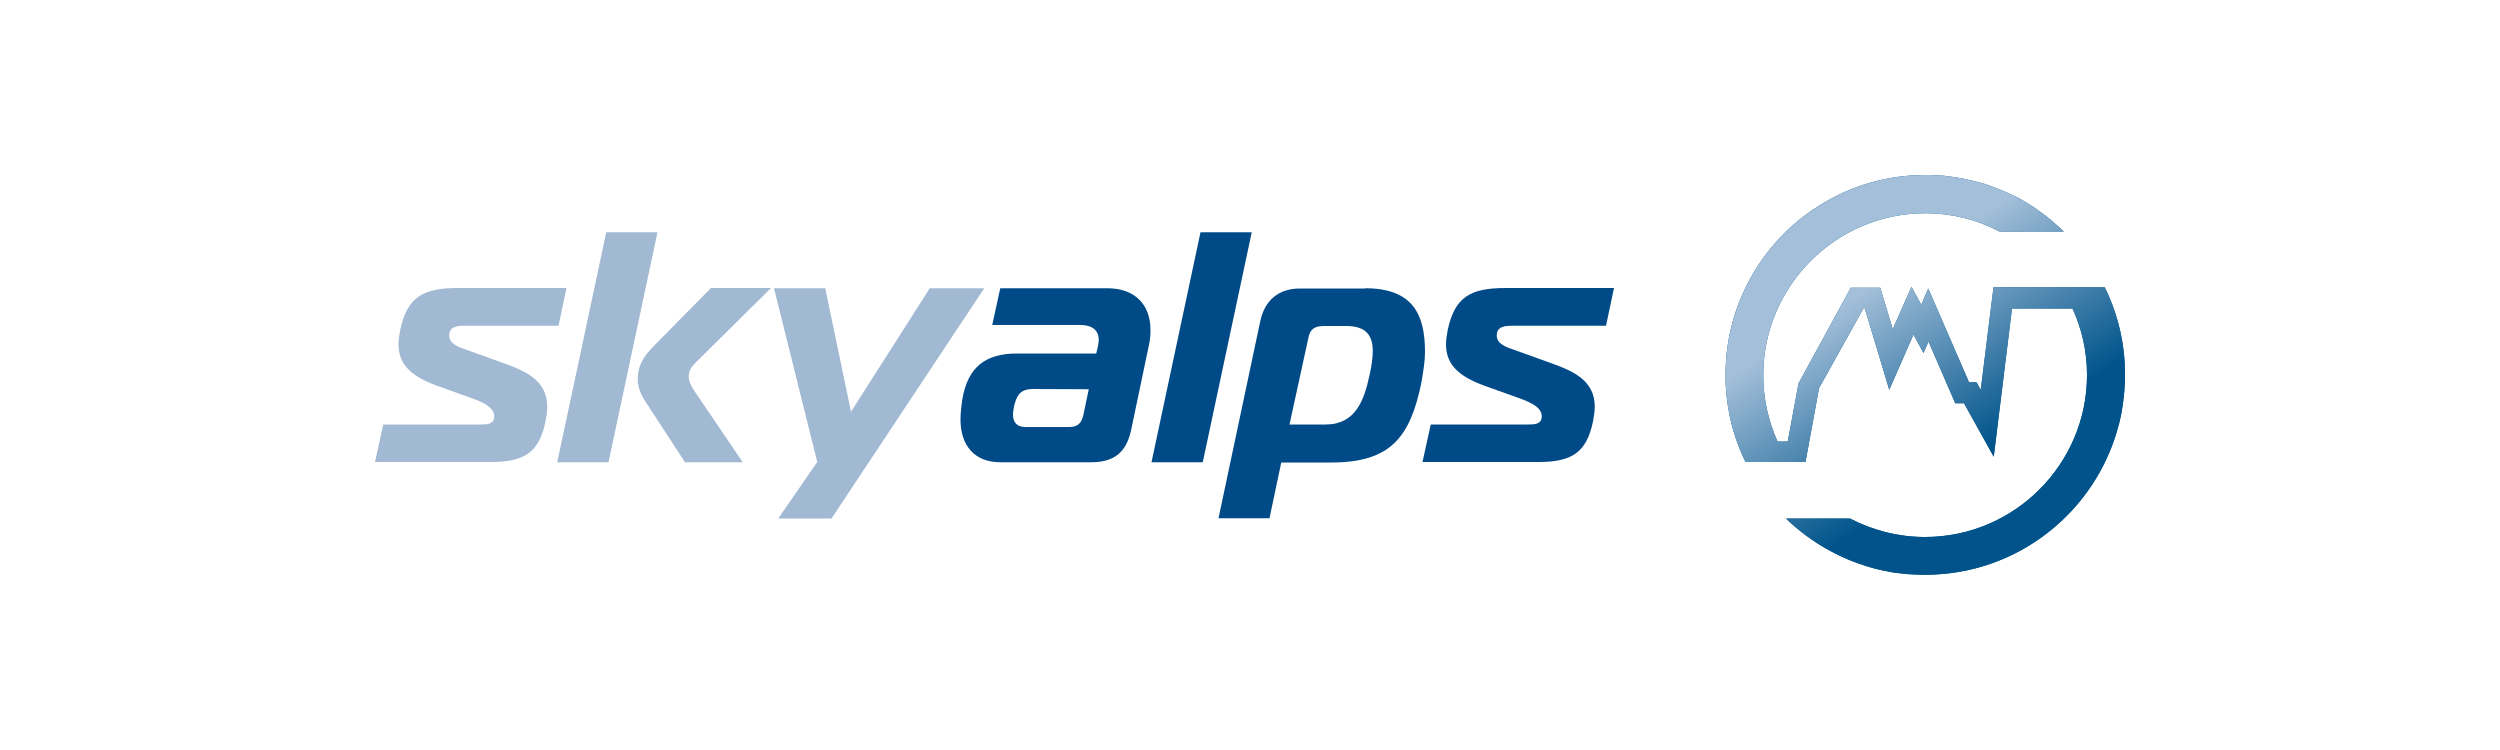 <svg enable-background="new 0 0 1000 300" viewBox="0 0 1000 300" xmlns="http://www.w3.org/2000/svg" xmlns:xlink="http://www.w3.org/1999/xlink"><linearGradient id="a" gradientUnits="userSpaceOnUse" x1="640.835" x2="717.389" y1="-86.864" y2="53.462"><stop offset="0" stop-color="#a3bfd9"/><stop offset=".14" stop-color="#80a8c8"/><stop offset=".652" stop-color="#00548b"/></linearGradient><linearGradient id="b" gradientUnits="userSpaceOnUse" x1="728.899" x2="815.564" y1="86.225" y2="220.5"><stop offset=".217" stop-color="#a3bfd9"/><stop offset=".711" stop-color="#00548b"/></linearGradient><path d="m0 0h1000v300h-1000z" fill="#fff"/><path d="m849.9 145.4c-.6-10.9-3.4-21.2-8-30.5h-44.5l-5.1 41-1.7-3h-3l-16.3-37.5-2.8 6.5-3.9-7.2-7.5 17-5-16.6h-11.8l-20.8 38.1-.1.2-4.3 23.2h-4.1c-3.6-8.1-5.7-17-5.7-26.5 0-35.7 29.1-64.8 64.8-64.8 10.7 0 20.8 2.6 29.7 7.3h25.7c-1.5-1.5-3.2-2.9-4.8-4.3-.1-.1-.1-.1-.2-.2-.8-.7-1.7-1.3-2.5-2-.1-.1-.3-.2-.4-.3-.8-.6-1.6-1.2-2.5-1.8-.2-.1-.4-.2-.5-.4-.8-.6-1.6-1.1-2.5-1.6-.2-.1-.4-.3-.6-.4-.8-.5-1.7-1-2.5-1.5-.2-.1-.4-.2-.6-.4-.8-.5-1.7-.9-2.6-1.3-.2-.1-.4-.2-.7-.3-.9-.4-1.7-.8-2.6-1.2-.2-.1-.5-.2-.7-.3-.9-.4-1.8-.8-2.7-1.1-.2-.1-.5-.2-.7-.3-.9-.3-1.8-.7-2.7-1-.2-.1-.5-.2-.8-.3-.9-.3-1.8-.6-2.7-.8-.3-.1-.6-.2-.8-.2-.9-.2-1.8-.5-2.7-.7-.3-.1-.7-.1-1-.2-.9-.2-1.7-.4-2.6-.6-.4-.1-.8-.1-1.2-.2-.8-.1-1.6-.3-2.5-.4-.5-.1-1-.1-1.5-.2-.7-.1-1.5-.2-2.2-.3s-1.3-.1-2-.1c-.6 0-1.2-.1-1.8-.1-1.2-.1-2.3-.1-3.5-.1-.1 0-.2 0-.3 0-15.2 0-29.3 4.2-41.4 11.6-.4.2-.7.5-1.1.7-1.8 1.1-3.6 2.3-5.3 3.6-19.5 14.6-32.1 37.9-32.1 64 0 1.5 0 3.1.1 4.6.1 1.2.2 2.4.3 3.6 0 .3 0 .6.1.9 1 9.2 3.6 17.8 7.5 25.8h.1 3.5 17.9 2.5l5.4-29.5 17.8-32h.5l9.8 32.6 9.7-22.1 4 7.4 2-4.6 10.7 24.7h3.5l11.9 21.4 7.3-59.3h24.2c3.7 8.1 5.8 17.1 5.8 26.6 0 35.7-29.1 64.8-64.8 64.8-10.8 0-21-2.7-30-7.4h-25.6c10.2 9.9 23.1 17.1 37.4 20.5h.1c1.1.3 2.3.5 3.4.7.2 0 .3.1.4.1 1 .2 2.1.4 3.1.5.3 0 .6.1 1 .1.9.1 1.8.2 2.7.3.6.1 1.2.1 1.8.1.7.1 1.3.1 2 .1 1.3.1 2.5.1 3.8.1 37.2 0 68.5-25.5 77.4-60 0-.1 0-.2.1-.3.5-2.1 1-4.2 1.3-6.4.7-4.3 1.1-8.8 1.1-13.3 0-.2 0-.5 0-.7 0-1.2-.1-2.5-.1-3.8z" fill="url(#a)"/><path d="m153.3 169.8h38.6c2.9 0 5.8 0 5.8-3.3 0-4.1-6-6.2-10.9-7.9l-12-4.3c-10.1-3.7-15.4-8.3-15.4-16.6 0-1.6.3-3.8.7-5.8 2.8-12.9 8.8-16.7 23.1-16.7h43.4l-3.2 15.1h-37.3c-2.8 0-6.4.1-6.4 3.9 0 3.3 3.5 4.6 7.4 5.9l13.9 5c9.6 3.4 17.9 7.2 17.9 17.6 0 1.6-.3 3.9-.7 5.9-2.5 11.8-7.8 16.2-21.6 16.2h-46.6z" fill="#a1b9d3"/><path d="m222.9 184.9 19.6-92h20.5l-19.6 92zm51.1 0-16.3-25c-1.7-2.8-2.6-5.5-2.6-8.2 0-4.9 1.7-8.7 7-13.9l22.3-22.6h24l-29.6 29.3c-2.1 2-3.3 3.5-3.3 6.2 0 1.7.8 3.4 1.8 5l19.8 29.2z" fill="#a1b9d3"/><path d="m332.6 207.4h-21.3l15.6-22.6-17.3-69.5h20.5l10.3 49.4 31.5-49.4h21.8z" fill="#a1b9d3"/><g fill="#004a88"><path d="m442.9 115.3c11.7 0 17.3 7.2 17.3 16.7 0 1.7-.1 3.3-.5 5.4l-7.2 34.4c-1.8 8.5-6.2 13.1-16 13.1h-36.4c-10.3 0-15.9-6.7-15.9-17.1 0-2.2.3-5.3.7-7.9 2.2-13.3 9.5-18.5 21.9-18.5h31.7l.7-3c.1-.9.3-1.6.3-2.4 0-3.9-2.6-6-7.4-6h-35.2l3.2-14.7zm-29.4 40.3c-3.9 0-6.3 1-7.6 5.8-.4 1.4-.7 3.4-.7 4.5 0 3 1.6 4.9 4.9 4.9h17.5c3.3 0 4.9-1.3 5.7-4.6l2.2-10.5z"/><path d="m480.2 92.9h20.5l-19.6 92h-20.5z"/><path d="m546 115.3c19.2 0 24 10.5 24 25.5 0 3.7-.7 7.8-1.4 12-4.5 22.3-12.5 32.2-36.1 32.2h-20l-4.7 22.3h-20.4l16.7-78.8c1.8-8.5 7.4-13.1 15.9-13.1h26zm-30.2 54.5h14.5c12 0 15.4-9.9 17.5-19.7.8-3.5 1.3-6.8 1.3-9.7 0-5.9-2.4-10-10.6-10h-8.9c-3.8 0-5.7 1.3-6.3 5z"/><path d="m572.3 169.8h38.6c2.9 0 5.8 0 5.8-3.3 0-4.1-6-6.2-10.9-7.9l-12-4.3c-10.1-3.7-15.4-8.3-15.4-16.6 0-1.6.3-3.8.7-5.8 2.8-12.9 8.8-16.7 23.1-16.7h43.4l-3.2 15.1h-37.3c-2.8 0-6.4.1-6.4 3.9 0 3.3 3.5 4.6 7.4 5.9l13.9 5c9.6 3.4 17.9 7.2 17.9 17.6 0 1.6-.3 3.9-.7 5.9-2.5 11.8-7.8 16.2-21.6 16.2h-46.6z"/></g><path d="m849.9 145.4c-.6-10.9-3.4-21.2-8-30.5h-44.5l-5.1 41-1.7-3h-3l-16.3-37.5-2.8 6.5-3.9-7.2-7.5 17-5-16.6h-11.8l-20.8 38.1-.1.2-4.3 23.2h-4.1c-3.6-8.1-5.7-17-5.7-26.5 0-35.7 29.1-64.8 64.8-64.8 10.7 0 20.8 2.6 29.7 7.3h25.7c-1.5-1.5-3.2-2.9-4.8-4.3-.1-.1-.1-.1-.2-.2-.8-.7-1.7-1.3-2.5-2-.1-.1-.3-.2-.4-.3-.8-.6-1.6-1.2-2.5-1.8-.2-.1-.4-.2-.5-.4-.8-.6-1.6-1.1-2.5-1.6-.2-.1-.4-.3-.6-.4-.8-.5-1.7-1-2.5-1.5-.2-.1-.4-.2-.6-.4-.8-.5-1.7-.9-2.6-1.3-.2-.1-.4-.2-.7-.3-.9-.4-1.7-.8-2.6-1.2-.2-.1-.5-.2-.7-.3-.9-.4-1.8-.8-2.7-1.1-.2-.1-.5-.2-.7-.3-.9-.3-1.8-.7-2.7-1-.2-.1-.5-.2-.8-.3-.9-.3-1.8-.6-2.7-.8-.3-.1-.6-.2-.8-.2-.9-.2-1.8-.5-2.7-.7-.3-.1-.7-.1-1-.2-.9-.2-1.7-.4-2.6-.6-.4-.1-.8-.1-1.2-.2-.8-.1-1.6-.3-2.5-.4-.5-.1-1-.1-1.5-.2-.7-.1-1.5-.2-2.2-.3s-1.3-.1-2-.1c-.6 0-1.2-.1-1.8-.1-1.2-.1-2.3-.1-3.5-.1-.1 0-.2 0-.3 0-15.2 0-29.3 4.2-41.4 11.6-.4.2-.7.5-1.1.7-1.8 1.1-3.6 2.3-5.3 3.6-19.5 14.6-32.1 37.9-32.1 64 0 1.5 0 3.1.1 4.6.1 1.2.2 2.4.3 3.6 0 .3 0 .6.1.9 1 9.2 3.6 17.8 7.5 25.8h.1 3.5 17.9 2.5l5.4-29.5 17.8-32h.5l9.8 32.6 9.7-22.1 4 7.4 2-4.6 10.7 24.7h3.5l11.9 21.4 7.3-59.3h24.2c3.7 8.1 5.8 17.1 5.8 26.6 0 35.7-29.1 64.8-64.8 64.8-10.8 0-21-2.7-30-7.4h-25.6c10.2 9.9 23.1 17.1 37.4 20.5h.1c1.1.3 2.3.5 3.4.7.2 0 .3.1.4.1 1 .2 2.1.4 3.1.5.3 0 .6.1 1 .1.9.1 1.8.2 2.7.3.6.1 1.2.1 1.8.1.7.1 1.3.1 2 .1 1.3.1 2.5.1 3.8.1 37.2 0 68.5-25.5 77.4-60 0-.1 0-.2.1-.3.5-2.1 1-4.2 1.3-6.4.7-4.3 1.1-8.8 1.1-13.3 0-.2 0-.5 0-.7 0-1.2-.1-2.5-.1-3.8z" fill="url(#b)"/></svg>